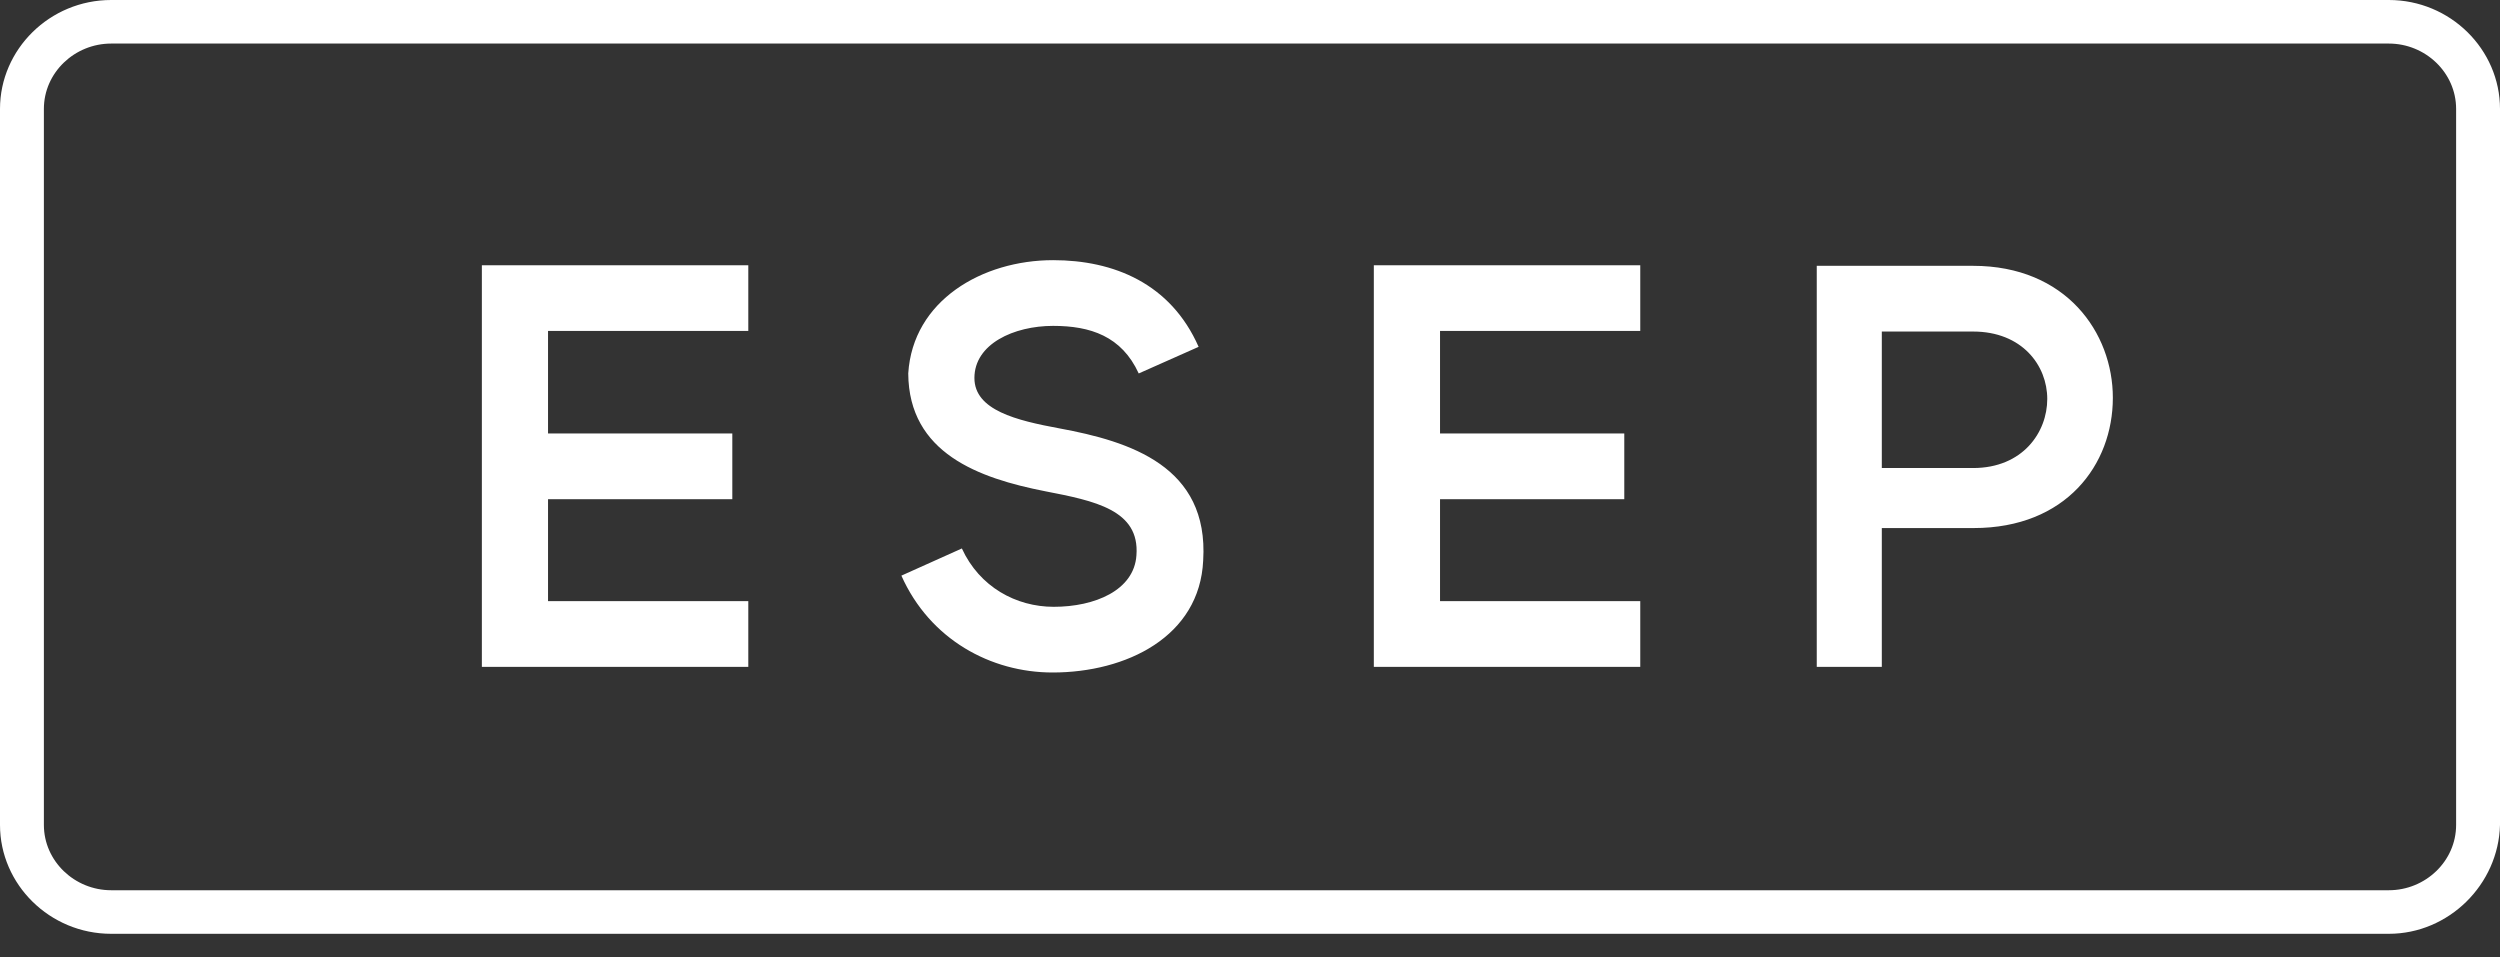 <svg width="94" height="36" viewBox="0 0 94 36" fill="none" xmlns="http://www.w3.org/2000/svg">
<rect x="0" y="0" width="94" height="36" fill="#333333" stroke="none"/>
<path d="M89.82 35.111H4.18C1.87 35.111 0 33.255 0 31.016V4.095C0 1.857 1.87 0 4.18 0H88.788C89.228 0 89.613 0.382 89.613 0.819C89.613 1.256 89.228 1.638 88.788 1.638H4.18C2.805 1.638 1.65 2.73 1.65 4.095V31.016C1.65 32.381 2.805 33.473 4.18 33.473H89.82C91.195 33.473 92.35 32.381 92.35 31.016V4.095C92.35 2.73 91.195 1.638 89.82 1.638H87.785C87.345 1.638 86.96 1.256 86.96 0.819C86.96 0.382 87.345 0 87.785 0H89.82C92.13 0 94 1.857 94 4.095V31.016C93.945 33.255 92.075 35.111 89.82 35.111Z" fill="white"/>
<path d="M20.606 12.444H28.136V9.974H18.118V25.073H28.136V22.603H20.606V18.769H27.535V16.299H20.606V12.444ZM36.638 14.212C36.638 12.934 38.118 12.253 39.598 12.253C40.993 12.253 42.172 12.636 42.816 14.042L45.068 13.041C44.017 10.655 41.872 9.782 39.598 9.782C36.938 9.782 34.321 11.294 34.15 14.042C34.171 17.044 36.81 17.981 39.298 18.471C41.164 18.833 42.859 19.174 42.73 20.878C42.644 22.198 41.164 22.816 39.62 22.816C38.204 22.816 36.831 22.07 36.166 20.622L33.892 21.644C34.965 24.051 37.26 25.286 39.577 25.286C42.344 25.286 45.111 23.944 45.24 21.069C45.455 17.534 42.494 16.597 39.834 16.107C38.225 15.809 36.638 15.426 36.638 14.212ZM54.145 12.444H61.674V9.974H51.656V25.073H61.674V22.603H54.145V18.769H61.073V16.299H54.145V12.444ZM68.31 25.073H70.756V19.855H74.209C77.684 19.855 79.443 17.47 79.443 14.957C79.443 12.508 77.684 9.995 74.188 9.995H68.31V25.073ZM70.756 17.598V12.466H74.188C76.033 12.466 76.977 13.743 76.977 15C76.977 16.256 76.054 17.598 74.188 17.598H70.756Z" fill="white"/>
</svg>
